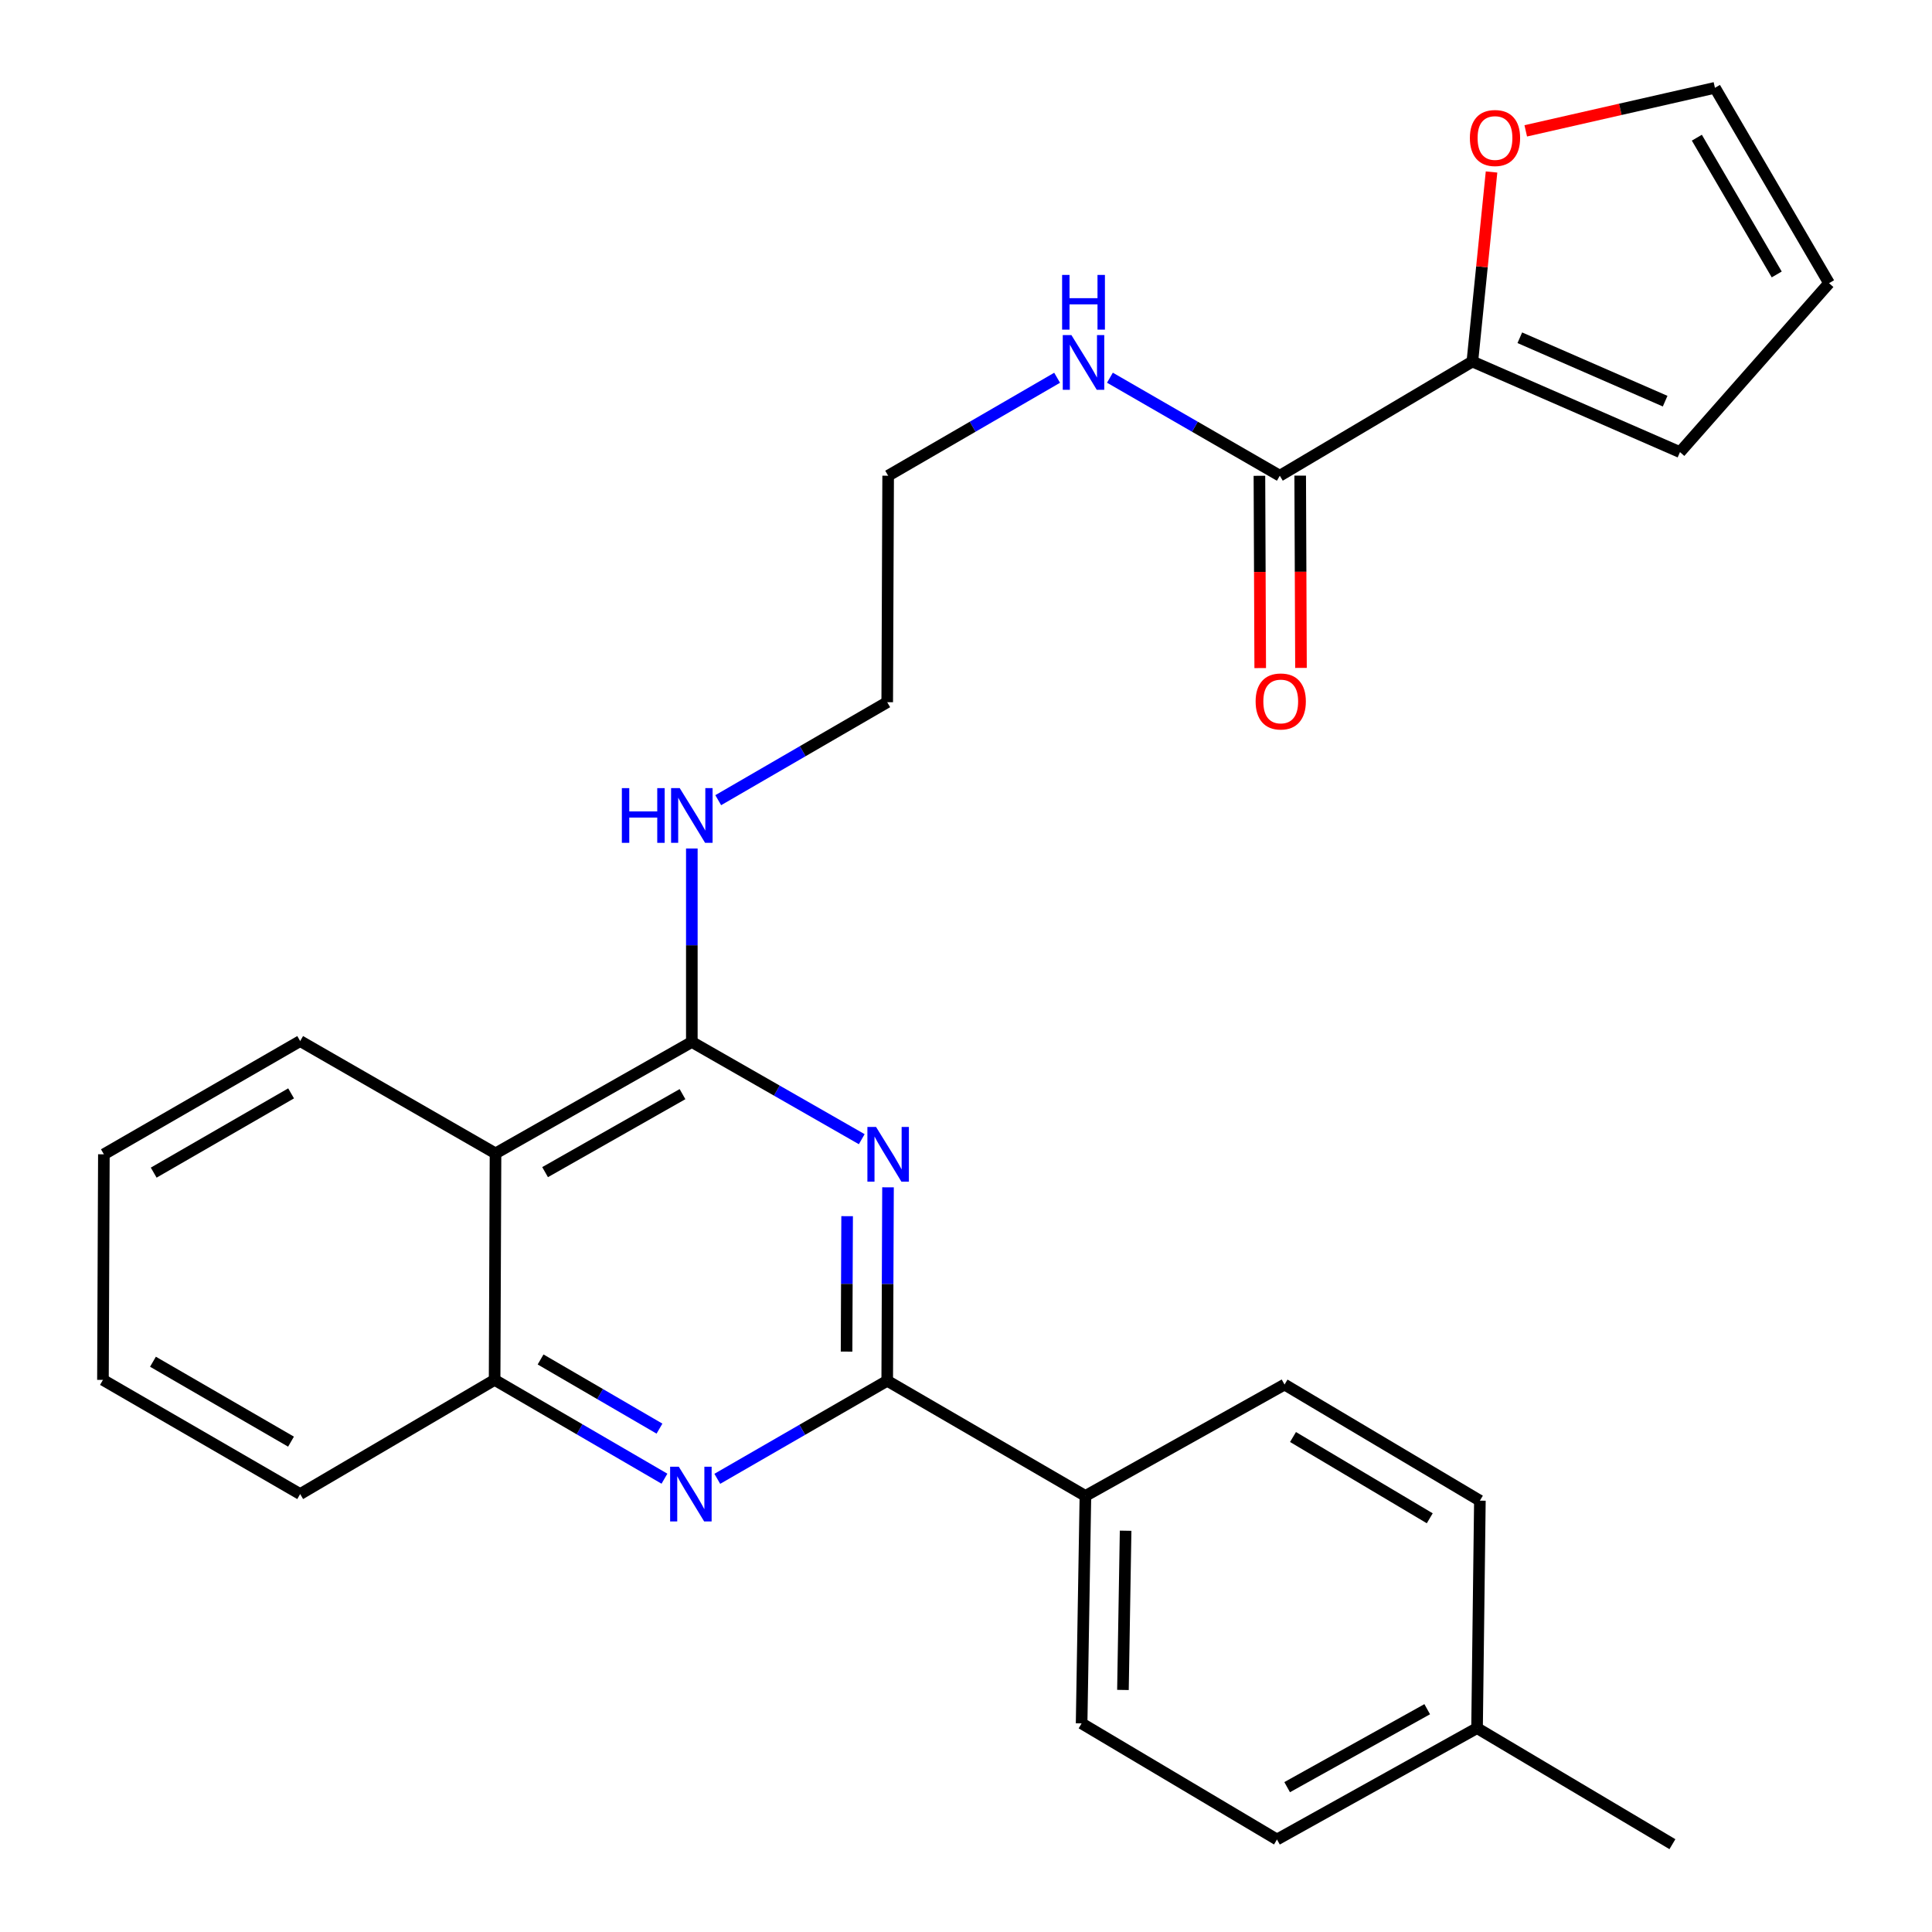 <?xml version='1.0' encoding='iso-8859-1'?>
<svg version='1.1' baseProfile='full'
              xmlns='http://www.w3.org/2000/svg'
                      xmlns:rdkit='http://www.rdkit.org/xml'
                      xmlns:xlink='http://www.w3.org/1999/xlink'
                  xml:space='preserve'
width='1000px' height='1000px' viewBox='0 0 1000 1000'>
<!-- END OF HEADER -->
<rect style='opacity:1.0;fill:#FFFFFF;stroke:none' width='1000' height='1000' x='0' y='0'> </rect>
<path class='bond-0' d='M 459.634,614.554 L 459.429,664.623' style='fill:none;fill-rule:evenodd;stroke:#0000FF;stroke-width:6px;stroke-linecap:butt;stroke-linejoin:miter;stroke-opacity:1' />
<path class='bond-0' d='M 459.429,664.623 L 459.223,714.693' style='fill:none;fill-rule:evenodd;stroke:#000000;stroke-width:6px;stroke-linecap:butt;stroke-linejoin:miter;stroke-opacity:1' />
<path class='bond-0' d='M 438.469,629.488 L 438.325,664.537' style='fill:none;fill-rule:evenodd;stroke:#0000FF;stroke-width:6px;stroke-linecap:butt;stroke-linejoin:miter;stroke-opacity:1' />
<path class='bond-0' d='M 438.325,664.537 L 438.182,699.585' style='fill:none;fill-rule:evenodd;stroke:#000000;stroke-width:6px;stroke-linecap:butt;stroke-linejoin:miter;stroke-opacity:1' />
<path class='bond-1' d='M 446.037,589.643 L 402.064,564.483' style='fill:none;fill-rule:evenodd;stroke:#0000FF;stroke-width:6px;stroke-linecap:butt;stroke-linejoin:miter;stroke-opacity:1' />
<path class='bond-1' d='M 402.064,564.483 L 358.091,539.323' style='fill:none;fill-rule:evenodd;stroke:#000000;stroke-width:6px;stroke-linecap:butt;stroke-linejoin:miter;stroke-opacity:1' />
<path class='bond-2' d='M 459.223,714.693 L 415.247,740.065' style='fill:none;fill-rule:evenodd;stroke:#000000;stroke-width:6px;stroke-linecap:butt;stroke-linejoin:miter;stroke-opacity:1' />
<path class='bond-2' d='M 415.247,740.065 L 371.272,765.436' style='fill:none;fill-rule:evenodd;stroke:#0000FF;stroke-width:6px;stroke-linecap:butt;stroke-linejoin:miter;stroke-opacity:1' />
<path class='bond-7' d='M 459.223,714.693 L 561.81,774.287' style='fill:none;fill-rule:evenodd;stroke:#000000;stroke-width:6px;stroke-linecap:butt;stroke-linejoin:miter;stroke-opacity:1' />
<path class='bond-3' d='M 358.091,539.323 L 256.478,596.994' style='fill:none;fill-rule:evenodd;stroke:#000000;stroke-width:6px;stroke-linecap:butt;stroke-linejoin:miter;stroke-opacity:1' />
<path class='bond-3' d='M 353.265,566.327 L 282.136,606.697' style='fill:none;fill-rule:evenodd;stroke:#000000;stroke-width:6px;stroke-linecap:butt;stroke-linejoin:miter;stroke-opacity:1' />
<path class='bond-12' d='M 358.091,539.323 L 358.091,489.253' style='fill:none;fill-rule:evenodd;stroke:#000000;stroke-width:6px;stroke-linecap:butt;stroke-linejoin:miter;stroke-opacity:1' />
<path class='bond-12' d='M 358.091,489.253 L 358.091,439.184' style='fill:none;fill-rule:evenodd;stroke:#0000FF;stroke-width:6px;stroke-linecap:butt;stroke-linejoin:miter;stroke-opacity:1' />
<path class='bond-27' d='M 343.92,765.368 L 299.964,739.796' style='fill:none;fill-rule:evenodd;stroke:#0000FF;stroke-width:6px;stroke-linecap:butt;stroke-linejoin:miter;stroke-opacity:1' />
<path class='bond-27' d='M 299.964,739.796 L 256.009,714.224' style='fill:none;fill-rule:evenodd;stroke:#000000;stroke-width:6px;stroke-linecap:butt;stroke-linejoin:miter;stroke-opacity:1' />
<path class='bond-27' d='M 341.346,739.455 L 310.576,721.555' style='fill:none;fill-rule:evenodd;stroke:#0000FF;stroke-width:6px;stroke-linecap:butt;stroke-linejoin:miter;stroke-opacity:1' />
<path class='bond-27' d='M 310.576,721.555 L 279.807,703.654' style='fill:none;fill-rule:evenodd;stroke:#000000;stroke-width:6px;stroke-linecap:butt;stroke-linejoin:miter;stroke-opacity:1' />
<path class='bond-4' d='M 256.478,596.994 L 256.009,714.224' style='fill:none;fill-rule:evenodd;stroke:#000000;stroke-width:6px;stroke-linecap:butt;stroke-linejoin:miter;stroke-opacity:1' />
<path class='bond-20' d='M 256.478,596.994 L 155.368,538.854' style='fill:none;fill-rule:evenodd;stroke:#000000;stroke-width:6px;stroke-linecap:butt;stroke-linejoin:miter;stroke-opacity:1' />
<path class='bond-21' d='M 256.009,714.224 L 155.368,773.325' style='fill:none;fill-rule:evenodd;stroke:#000000;stroke-width:6px;stroke-linecap:butt;stroke-linejoin:miter;stroke-opacity:1' />
<path class='bond-5' d='M 762.093,187.129 L 662.426,246.231' style='fill:none;fill-rule:evenodd;stroke:#000000;stroke-width:6px;stroke-linecap:butt;stroke-linejoin:miter;stroke-opacity:1' />
<path class='bond-8' d='M 762.093,187.129 L 767.056,138.076' style='fill:none;fill-rule:evenodd;stroke:#000000;stroke-width:6px;stroke-linecap:butt;stroke-linejoin:miter;stroke-opacity:1' />
<path class='bond-8' d='M 767.056,138.076 L 772.018,89.022' style='fill:none;fill-rule:evenodd;stroke:#FF0000;stroke-width:6px;stroke-linecap:butt;stroke-linejoin:miter;stroke-opacity:1' />
<path class='bond-9' d='M 762.093,187.129 L 869.557,234.014' style='fill:none;fill-rule:evenodd;stroke:#000000;stroke-width:6px;stroke-linecap:butt;stroke-linejoin:miter;stroke-opacity:1' />
<path class='bond-9' d='M 786.652,174.819 L 861.876,207.639' style='fill:none;fill-rule:evenodd;stroke:#000000;stroke-width:6px;stroke-linecap:butt;stroke-linejoin:miter;stroke-opacity:1' />
<path class='bond-6' d='M 662.426,246.231 L 618.462,220.865' style='fill:none;fill-rule:evenodd;stroke:#000000;stroke-width:6px;stroke-linecap:butt;stroke-linejoin:miter;stroke-opacity:1' />
<path class='bond-6' d='M 618.462,220.865 L 574.497,195.498' style='fill:none;fill-rule:evenodd;stroke:#0000FF;stroke-width:6px;stroke-linecap:butt;stroke-linejoin:miter;stroke-opacity:1' />
<path class='bond-10' d='M 651.875,246.274 L 652.08,296.035' style='fill:none;fill-rule:evenodd;stroke:#000000;stroke-width:6px;stroke-linecap:butt;stroke-linejoin:miter;stroke-opacity:1' />
<path class='bond-10' d='M 652.08,296.035 L 652.285,345.796' style='fill:none;fill-rule:evenodd;stroke:#FF0000;stroke-width:6px;stroke-linecap:butt;stroke-linejoin:miter;stroke-opacity:1' />
<path class='bond-10' d='M 672.978,246.187 L 673.183,295.948' style='fill:none;fill-rule:evenodd;stroke:#000000;stroke-width:6px;stroke-linecap:butt;stroke-linejoin:miter;stroke-opacity:1' />
<path class='bond-10' d='M 673.183,295.948 L 673.388,345.709' style='fill:none;fill-rule:evenodd;stroke:#FF0000;stroke-width:6px;stroke-linecap:butt;stroke-linejoin:miter;stroke-opacity:1' />
<path class='bond-15' d='M 561.81,774.287 L 559.84,892.021' style='fill:none;fill-rule:evenodd;stroke:#000000;stroke-width:6px;stroke-linecap:butt;stroke-linejoin:miter;stroke-opacity:1' />
<path class='bond-15' d='M 582.615,792.3 L 581.236,874.713' style='fill:none;fill-rule:evenodd;stroke:#000000;stroke-width:6px;stroke-linecap:butt;stroke-linejoin:miter;stroke-opacity:1' />
<path class='bond-16' d='M 561.81,774.287 L 664.877,716.639' style='fill:none;fill-rule:evenodd;stroke:#000000;stroke-width:6px;stroke-linecap:butt;stroke-linejoin:miter;stroke-opacity:1' />
<path class='bond-11' d='M 789.725,67.732 L 838.686,56.593' style='fill:none;fill-rule:evenodd;stroke:#FF0000;stroke-width:6px;stroke-linecap:butt;stroke-linejoin:miter;stroke-opacity:1' />
<path class='bond-11' d='M 838.686,56.593 L 887.647,45.455' style='fill:none;fill-rule:evenodd;stroke:#000000;stroke-width:6px;stroke-linecap:butt;stroke-linejoin:miter;stroke-opacity:1' />
<path class='bond-13' d='M 869.557,234.014 L 946.714,146.575' style='fill:none;fill-rule:evenodd;stroke:#000000;stroke-width:6px;stroke-linecap:butt;stroke-linejoin:miter;stroke-opacity:1' />
<path class='bond-30' d='M 887.647,45.455 L 946.714,146.575' style='fill:none;fill-rule:evenodd;stroke:#000000;stroke-width:6px;stroke-linecap:butt;stroke-linejoin:miter;stroke-opacity:1' />
<path class='bond-30' d='M 878.285,71.267 L 919.631,142.051' style='fill:none;fill-rule:evenodd;stroke:#000000;stroke-width:6px;stroke-linecap:butt;stroke-linejoin:miter;stroke-opacity:1' />
<path class='bond-22' d='M 371.753,414.172 L 415.488,388.816' style='fill:none;fill-rule:evenodd;stroke:#0000FF;stroke-width:6px;stroke-linecap:butt;stroke-linejoin:miter;stroke-opacity:1' />
<path class='bond-22' d='M 415.488,388.816 L 459.223,363.461' style='fill:none;fill-rule:evenodd;stroke:#000000;stroke-width:6px;stroke-linecap:butt;stroke-linejoin:miter;stroke-opacity:1' />
<path class='bond-14' d='M 547.163,195.53 L 503.433,220.88' style='fill:none;fill-rule:evenodd;stroke:#0000FF;stroke-width:6px;stroke-linecap:butt;stroke-linejoin:miter;stroke-opacity:1' />
<path class='bond-14' d='M 503.433,220.88 L 459.704,246.231' style='fill:none;fill-rule:evenodd;stroke:#000000;stroke-width:6px;stroke-linecap:butt;stroke-linejoin:miter;stroke-opacity:1' />
<path class='bond-18' d='M 559.84,892.021 L 660.961,952.119' style='fill:none;fill-rule:evenodd;stroke:#000000;stroke-width:6px;stroke-linecap:butt;stroke-linejoin:miter;stroke-opacity:1' />
<path class='bond-17' d='M 664.877,716.639 L 765.986,776.737' style='fill:none;fill-rule:evenodd;stroke:#000000;stroke-width:6px;stroke-linecap:butt;stroke-linejoin:miter;stroke-opacity:1' />
<path class='bond-17' d='M 669.26,743.794 L 740.037,785.863' style='fill:none;fill-rule:evenodd;stroke:#000000;stroke-width:6px;stroke-linecap:butt;stroke-linejoin:miter;stroke-opacity:1' />
<path class='bond-29' d='M 765.986,776.737 L 764.52,894.471' style='fill:none;fill-rule:evenodd;stroke:#000000;stroke-width:6px;stroke-linecap:butt;stroke-linejoin:miter;stroke-opacity:1' />
<path class='bond-19' d='M 660.961,952.119 L 764.52,894.471' style='fill:none;fill-rule:evenodd;stroke:#000000;stroke-width:6px;stroke-linecap:butt;stroke-linejoin:miter;stroke-opacity:1' />
<path class='bond-19' d='M 666.23,925.032 L 738.722,884.679' style='fill:none;fill-rule:evenodd;stroke:#000000;stroke-width:6px;stroke-linecap:butt;stroke-linejoin:miter;stroke-opacity:1' />
<path class='bond-24' d='M 764.52,894.471 L 865.641,954.545' style='fill:none;fill-rule:evenodd;stroke:#000000;stroke-width:6px;stroke-linecap:butt;stroke-linejoin:miter;stroke-opacity:1' />
<path class='bond-25' d='M 155.368,538.854 L 53.767,597.463' style='fill:none;fill-rule:evenodd;stroke:#000000;stroke-width:6px;stroke-linecap:butt;stroke-linejoin:miter;stroke-opacity:1' />
<path class='bond-25' d='M 150.673,565.925 L 79.552,606.952' style='fill:none;fill-rule:evenodd;stroke:#000000;stroke-width:6px;stroke-linecap:butt;stroke-linejoin:miter;stroke-opacity:1' />
<path class='bond-26' d='M 155.368,773.325 L 53.286,714.224' style='fill:none;fill-rule:evenodd;stroke:#000000;stroke-width:6px;stroke-linecap:butt;stroke-linejoin:miter;stroke-opacity:1' />
<path class='bond-26' d='M 150.63,746.197 L 79.172,704.826' style='fill:none;fill-rule:evenodd;stroke:#000000;stroke-width:6px;stroke-linecap:butt;stroke-linejoin:miter;stroke-opacity:1' />
<path class='bond-23' d='M 459.223,363.461 L 459.704,246.231' style='fill:none;fill-rule:evenodd;stroke:#000000;stroke-width:6px;stroke-linecap:butt;stroke-linejoin:miter;stroke-opacity:1' />
<path class='bond-28' d='M 53.767,597.463 L 53.286,714.224' style='fill:none;fill-rule:evenodd;stroke:#000000;stroke-width:6px;stroke-linecap:butt;stroke-linejoin:miter;stroke-opacity:1' />
<path  class='atom-0' d='M 453.444 583.303
L 462.724 598.303
Q 463.644 599.783, 465.124 602.463
Q 466.604 605.143, 466.684 605.303
L 466.684 583.303
L 470.444 583.303
L 470.444 611.623
L 466.564 611.623
L 456.604 595.223
Q 455.444 593.303, 454.204 591.103
Q 453.004 588.903, 452.644 588.223
L 452.644 611.623
L 448.964 611.623
L 448.964 583.303
L 453.444 583.303
' fill='#0000FF'/>
<path  class='atom-3' d='M 351.338 759.165
L 360.618 774.165
Q 361.538 775.645, 363.018 778.325
Q 364.498 781.005, 364.578 781.165
L 364.578 759.165
L 368.338 759.165
L 368.338 787.485
L 364.458 787.485
L 354.498 771.085
Q 353.338 769.165, 352.098 766.965
Q 350.898 764.765, 350.538 764.085
L 350.538 787.485
L 346.858 787.485
L 346.858 759.165
L 351.338 759.165
' fill='#0000FF'/>
<path  class='atom-9' d='M 760.806 71.433
Q 760.806 64.633, 764.166 60.833
Q 767.526 57.033, 773.806 57.033
Q 780.086 57.033, 783.446 60.833
Q 786.806 64.633, 786.806 71.433
Q 786.806 78.313, 783.406 82.233
Q 780.006 86.113, 773.806 86.113
Q 767.566 86.113, 764.166 82.233
Q 760.806 78.353, 760.806 71.433
M 773.806 82.913
Q 778.126 82.913, 780.446 80.033
Q 782.806 77.113, 782.806 71.433
Q 782.806 65.873, 780.446 63.073
Q 778.126 60.233, 773.806 60.233
Q 769.486 60.233, 767.126 63.033
Q 764.806 65.833, 764.806 71.433
Q 764.806 77.153, 767.126 80.033
Q 769.486 82.913, 773.806 82.913
' fill='#FF0000'/>
<path  class='atom-11' d='M 649.907 363.072
Q 649.907 356.272, 653.267 352.472
Q 656.627 348.672, 662.907 348.672
Q 669.187 348.672, 672.547 352.472
Q 675.907 356.272, 675.907 363.072
Q 675.907 369.952, 672.507 373.872
Q 669.107 377.752, 662.907 377.752
Q 656.667 377.752, 653.267 373.872
Q 649.907 369.992, 649.907 363.072
M 662.907 374.552
Q 667.227 374.552, 669.547 371.672
Q 671.907 368.752, 671.907 363.072
Q 671.907 357.512, 669.547 354.712
Q 667.227 351.872, 662.907 351.872
Q 658.587 351.872, 656.227 354.672
Q 653.907 357.472, 653.907 363.072
Q 653.907 368.792, 656.227 371.672
Q 658.587 374.552, 662.907 374.552
' fill='#FF0000'/>
<path  class='atom-13' d='M 321.871 407.933
L 325.711 407.933
L 325.711 419.973
L 340.191 419.973
L 340.191 407.933
L 344.031 407.933
L 344.031 436.253
L 340.191 436.253
L 340.191 423.173
L 325.711 423.173
L 325.711 436.253
L 321.871 436.253
L 321.871 407.933
' fill='#0000FF'/>
<path  class='atom-13' d='M 351.831 407.933
L 361.111 422.933
Q 362.031 424.413, 363.511 427.093
Q 364.991 429.773, 365.071 429.933
L 365.071 407.933
L 368.831 407.933
L 368.831 436.253
L 364.951 436.253
L 354.991 419.853
Q 353.831 417.933, 352.591 415.733
Q 351.391 413.533, 351.031 412.853
L 351.031 436.253
L 347.351 436.253
L 347.351 407.933
L 351.831 407.933
' fill='#0000FF'/>
<path  class='atom-15' d='M 554.565 173.45
L 563.845 188.45
Q 564.765 189.93, 566.245 192.61
Q 567.725 195.29, 567.805 195.45
L 567.805 173.45
L 571.565 173.45
L 571.565 201.77
L 567.685 201.77
L 557.725 185.37
Q 556.565 183.45, 555.325 181.25
Q 554.125 179.05, 553.765 178.37
L 553.765 201.77
L 550.085 201.77
L 550.085 173.45
L 554.565 173.45
' fill='#0000FF'/>
<path  class='atom-15' d='M 549.745 142.298
L 553.585 142.298
L 553.585 154.338
L 568.065 154.338
L 568.065 142.298
L 571.905 142.298
L 571.905 170.618
L 568.065 170.618
L 568.065 157.538
L 553.585 157.538
L 553.585 170.618
L 549.745 170.618
L 549.745 142.298
' fill='#0000FF'/>
</svg>

